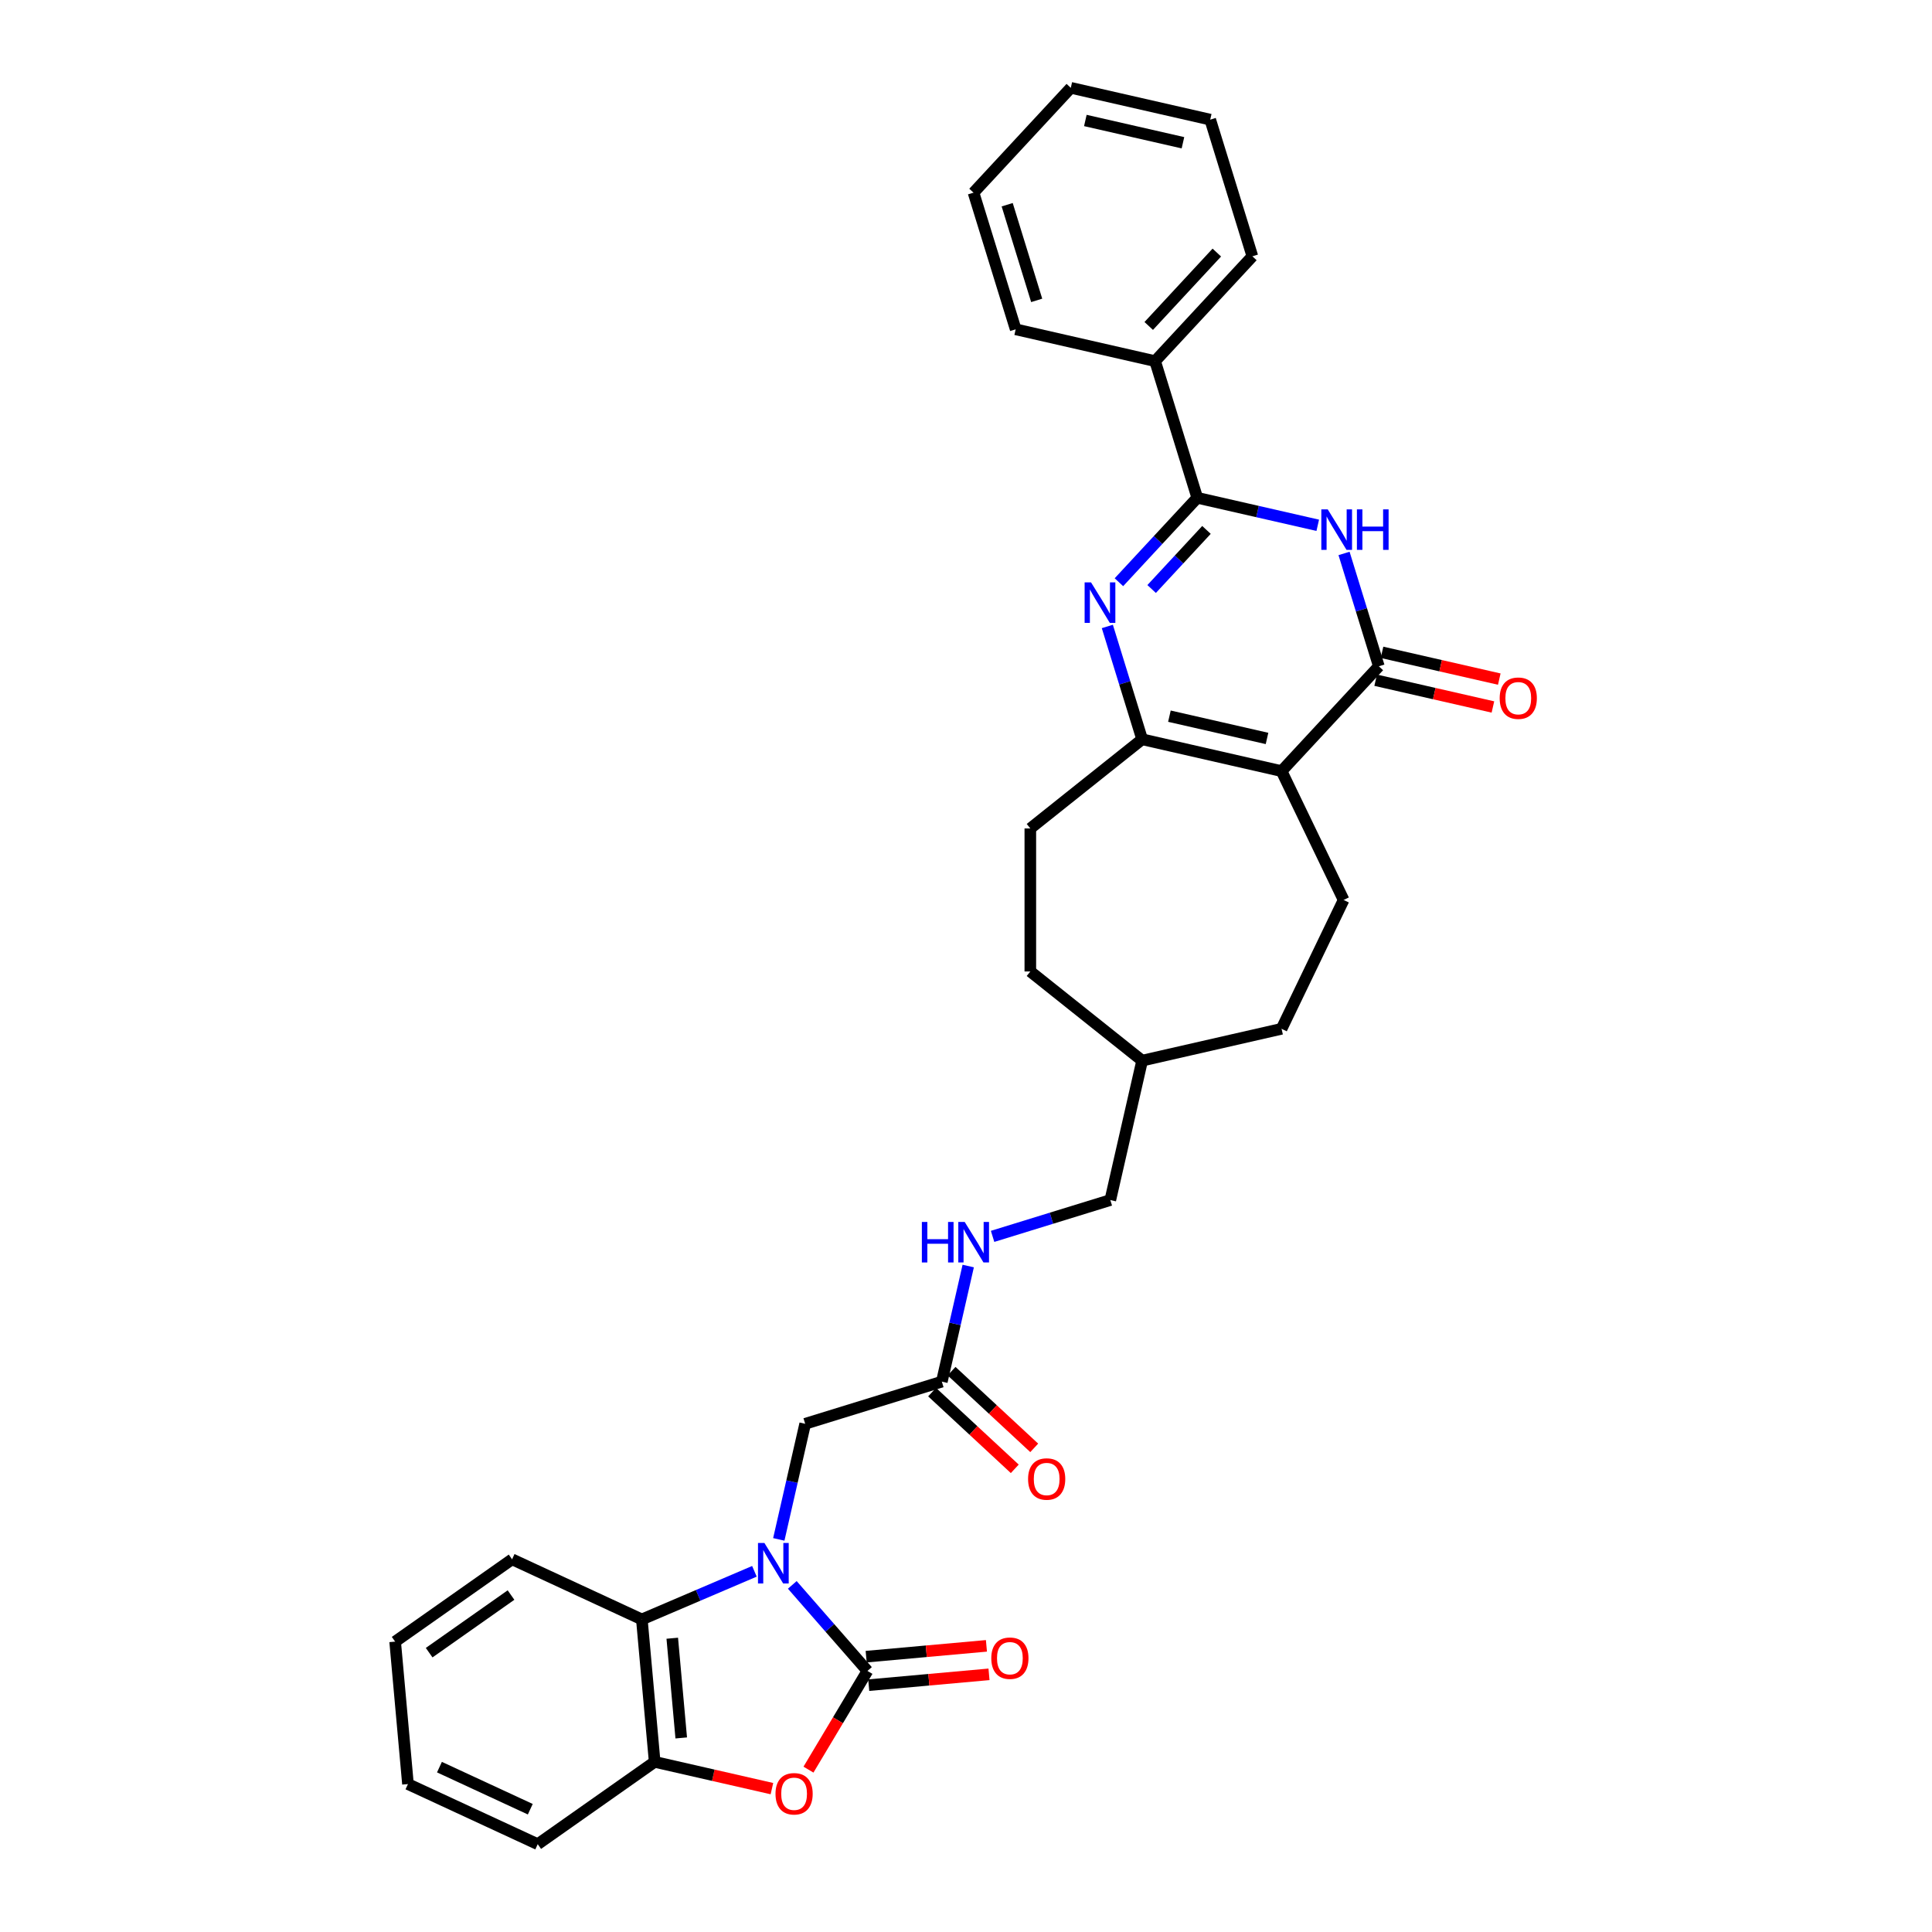 <?xml version='1.0' encoding='iso-8859-1'?>
<svg version='1.1' baseProfile='full'
              xmlns='http://www.w3.org/2000/svg'
                      xmlns:rdkit='http://www.rdkit.org/xml'
                      xmlns:xlink='http://www.w3.org/1999/xlink'
                  xml:space='preserve'
width='1000px' height='1000px' viewBox='0 0 1000 1000'>
<!-- END OF HEADER -->
<rect style='opacity:1.0;fill:#FFFFFF;stroke:none' width='1000' height='1000' x='0' y='0'> </rect>
<path class='bond-0' d='M 410.087,820.337 L 429.538,842.6' style='fill:none;fill-rule:evenodd;stroke:#0000FF;stroke-width:6px;stroke-linecap:butt;stroke-linejoin:miter;stroke-opacity:1' />
<path class='bond-0' d='M 429.538,842.6 L 448.989,864.864' style='fill:none;fill-rule:evenodd;stroke:#000000;stroke-width:6px;stroke-linecap:butt;stroke-linejoin:miter;stroke-opacity:1' />
<path class='bond-8' d='M 390.486,813.308 L 361.353,825.76' style='fill:none;fill-rule:evenodd;stroke:#0000FF;stroke-width:6px;stroke-linecap:butt;stroke-linejoin:miter;stroke-opacity:1' />
<path class='bond-8' d='M 361.353,825.76 L 332.22,838.212' style='fill:none;fill-rule:evenodd;stroke:#000000;stroke-width:6px;stroke-linecap:butt;stroke-linejoin:miter;stroke-opacity:1' />
<path class='bond-11' d='M 403.101,796.787 L 409.93,766.87' style='fill:none;fill-rule:evenodd;stroke:#0000FF;stroke-width:6px;stroke-linecap:butt;stroke-linejoin:miter;stroke-opacity:1' />
<path class='bond-11' d='M 409.93,766.87 L 416.758,736.952' style='fill:none;fill-rule:evenodd;stroke:#000000;stroke-width:6px;stroke-linecap:butt;stroke-linejoin:miter;stroke-opacity:1' />
<path class='bond-7' d='M 448.989,864.864 L 433.725,890.411' style='fill:none;fill-rule:evenodd;stroke:#000000;stroke-width:6px;stroke-linecap:butt;stroke-linejoin:miter;stroke-opacity:1' />
<path class='bond-7' d='M 433.725,890.411 L 418.462,915.958' style='fill:none;fill-rule:evenodd;stroke:#FF0000;stroke-width:6px;stroke-linecap:butt;stroke-linejoin:miter;stroke-opacity:1' />
<path class='bond-13' d='M 449.652,872.236 L 480.778,869.435' style='fill:none;fill-rule:evenodd;stroke:#000000;stroke-width:6px;stroke-linecap:butt;stroke-linejoin:miter;stroke-opacity:1' />
<path class='bond-13' d='M 480.778,869.435 L 511.904,866.633' style='fill:none;fill-rule:evenodd;stroke:#FF0000;stroke-width:6px;stroke-linecap:butt;stroke-linejoin:miter;stroke-opacity:1' />
<path class='bond-13' d='M 448.325,857.491 L 479.451,854.69' style='fill:none;fill-rule:evenodd;stroke:#000000;stroke-width:6px;stroke-linecap:butt;stroke-linejoin:miter;stroke-opacity:1' />
<path class='bond-13' d='M 479.451,854.69 L 510.577,851.888' style='fill:none;fill-rule:evenodd;stroke:#FF0000;stroke-width:6px;stroke-linecap:butt;stroke-linejoin:miter;stroke-opacity:1' />
<path class='bond-1' d='M 663.336,399.125 L 695.454,465.817' style='fill:none;fill-rule:evenodd;stroke:#000000;stroke-width:6px;stroke-linecap:butt;stroke-linejoin:miter;stroke-opacity:1' />
<path class='bond-4' d='M 663.336,399.125 L 713.685,344.863' style='fill:none;fill-rule:evenodd;stroke:#000000;stroke-width:6px;stroke-linecap:butt;stroke-linejoin:miter;stroke-opacity:1' />
<path class='bond-34' d='M 663.336,399.125 L 591.17,382.654' style='fill:none;fill-rule:evenodd;stroke:#000000;stroke-width:6px;stroke-linecap:butt;stroke-linejoin:miter;stroke-opacity:1' />
<path class='bond-34' d='M 655.806,382.221 L 605.289,370.691' style='fill:none;fill-rule:evenodd;stroke:#000000;stroke-width:6px;stroke-linecap:butt;stroke-linejoin:miter;stroke-opacity:1' />
<path class='bond-2' d='M 573.155,324.252 L 582.162,353.453' style='fill:none;fill-rule:evenodd;stroke:#0000FF;stroke-width:6px;stroke-linecap:butt;stroke-linejoin:miter;stroke-opacity:1' />
<path class='bond-2' d='M 582.162,353.453 L 591.17,382.654' style='fill:none;fill-rule:evenodd;stroke:#000000;stroke-width:6px;stroke-linecap:butt;stroke-linejoin:miter;stroke-opacity:1' />
<path class='bond-5' d='M 579.152,301.357 L 599.425,279.507' style='fill:none;fill-rule:evenodd;stroke:#0000FF;stroke-width:6px;stroke-linecap:butt;stroke-linejoin:miter;stroke-opacity:1' />
<path class='bond-5' d='M 599.425,279.507 L 619.699,257.657' style='fill:none;fill-rule:evenodd;stroke:#000000;stroke-width:6px;stroke-linecap:butt;stroke-linejoin:miter;stroke-opacity:1' />
<path class='bond-5' d='M 596.086,304.872 L 610.278,289.577' style='fill:none;fill-rule:evenodd;stroke:#0000FF;stroke-width:6px;stroke-linecap:butt;stroke-linejoin:miter;stroke-opacity:1' />
<path class='bond-5' d='M 610.278,289.577 L 624.47,274.282' style='fill:none;fill-rule:evenodd;stroke:#000000;stroke-width:6px;stroke-linecap:butt;stroke-linejoin:miter;stroke-opacity:1' />
<path class='bond-3' d='M 695.67,286.461 L 704.677,315.662' style='fill:none;fill-rule:evenodd;stroke:#0000FF;stroke-width:6px;stroke-linecap:butt;stroke-linejoin:miter;stroke-opacity:1' />
<path class='bond-3' d='M 704.677,315.662 L 713.685,344.863' style='fill:none;fill-rule:evenodd;stroke:#000000;stroke-width:6px;stroke-linecap:butt;stroke-linejoin:miter;stroke-opacity:1' />
<path class='bond-35' d='M 682.066,271.892 L 650.882,264.774' style='fill:none;fill-rule:evenodd;stroke:#0000FF;stroke-width:6px;stroke-linecap:butt;stroke-linejoin:miter;stroke-opacity:1' />
<path class='bond-35' d='M 650.882,264.774 L 619.699,257.657' style='fill:none;fill-rule:evenodd;stroke:#000000;stroke-width:6px;stroke-linecap:butt;stroke-linejoin:miter;stroke-opacity:1' />
<path class='bond-14' d='M 712.038,352.079 L 742.384,359.006' style='fill:none;fill-rule:evenodd;stroke:#000000;stroke-width:6px;stroke-linecap:butt;stroke-linejoin:miter;stroke-opacity:1' />
<path class='bond-14' d='M 742.384,359.006 L 772.731,365.932' style='fill:none;fill-rule:evenodd;stroke:#FF0000;stroke-width:6px;stroke-linecap:butt;stroke-linejoin:miter;stroke-opacity:1' />
<path class='bond-14' d='M 715.332,337.646 L 745.679,344.572' style='fill:none;fill-rule:evenodd;stroke:#000000;stroke-width:6px;stroke-linecap:butt;stroke-linejoin:miter;stroke-opacity:1' />
<path class='bond-14' d='M 745.679,344.572 L 776.025,351.499' style='fill:none;fill-rule:evenodd;stroke:#FF0000;stroke-width:6px;stroke-linecap:butt;stroke-linejoin:miter;stroke-opacity:1' />
<path class='bond-15' d='M 619.699,257.657 L 597.881,186.923' style='fill:none;fill-rule:evenodd;stroke:#000000;stroke-width:6px;stroke-linecap:butt;stroke-linejoin:miter;stroke-opacity:1' />
<path class='bond-6' d='M 591.17,382.654 L 533.296,428.806' style='fill:none;fill-rule:evenodd;stroke:#000000;stroke-width:6px;stroke-linecap:butt;stroke-linejoin:miter;stroke-opacity:1' />
<path class='bond-32' d='M 399.549,925.79 L 369.202,918.863' style='fill:none;fill-rule:evenodd;stroke:#FF0000;stroke-width:6px;stroke-linecap:butt;stroke-linejoin:miter;stroke-opacity:1' />
<path class='bond-32' d='M 369.202,918.863 L 338.856,911.937' style='fill:none;fill-rule:evenodd;stroke:#000000;stroke-width:6px;stroke-linecap:butt;stroke-linejoin:miter;stroke-opacity:1' />
<path class='bond-9' d='M 332.22,838.212 L 338.856,911.937' style='fill:none;fill-rule:evenodd;stroke:#000000;stroke-width:6px;stroke-linecap:butt;stroke-linejoin:miter;stroke-opacity:1' />
<path class='bond-9' d='M 347.961,847.944 L 352.605,899.551' style='fill:none;fill-rule:evenodd;stroke:#000000;stroke-width:6px;stroke-linecap:butt;stroke-linejoin:miter;stroke-opacity:1' />
<path class='bond-23' d='M 332.22,838.212 L 265.055,807.096' style='fill:none;fill-rule:evenodd;stroke:#000000;stroke-width:6px;stroke-linecap:butt;stroke-linejoin:miter;stroke-opacity:1' />
<path class='bond-24' d='M 338.856,911.937 L 278.326,954.545' style='fill:none;fill-rule:evenodd;stroke:#000000;stroke-width:6px;stroke-linecap:butt;stroke-linejoin:miter;stroke-opacity:1' />
<path class='bond-10' d='M 695.454,465.817 L 663.336,532.51' style='fill:none;fill-rule:evenodd;stroke:#000000;stroke-width:6px;stroke-linecap:butt;stroke-linejoin:miter;stroke-opacity:1' />
<path class='bond-12' d='M 416.758,736.952 L 487.492,715.134' style='fill:none;fill-rule:evenodd;stroke:#000000;stroke-width:6px;stroke-linecap:butt;stroke-linejoin:miter;stroke-opacity:1' />
<path class='bond-17' d='M 487.492,715.134 L 494.321,685.216' style='fill:none;fill-rule:evenodd;stroke:#000000;stroke-width:6px;stroke-linecap:butt;stroke-linejoin:miter;stroke-opacity:1' />
<path class='bond-17' d='M 494.321,685.216 L 501.149,655.299' style='fill:none;fill-rule:evenodd;stroke:#0000FF;stroke-width:6px;stroke-linecap:butt;stroke-linejoin:miter;stroke-opacity:1' />
<path class='bond-18' d='M 482.457,720.56 L 503.852,740.411' style='fill:none;fill-rule:evenodd;stroke:#000000;stroke-width:6px;stroke-linecap:butt;stroke-linejoin:miter;stroke-opacity:1' />
<path class='bond-18' d='M 503.852,740.411 L 525.246,760.262' style='fill:none;fill-rule:evenodd;stroke:#FF0000;stroke-width:6px;stroke-linecap:butt;stroke-linejoin:miter;stroke-opacity:1' />
<path class='bond-18' d='M 492.527,709.707 L 513.922,729.559' style='fill:none;fill-rule:evenodd;stroke:#000000;stroke-width:6px;stroke-linecap:butt;stroke-linejoin:miter;stroke-opacity:1' />
<path class='bond-18' d='M 513.922,729.559 L 535.316,749.41' style='fill:none;fill-rule:evenodd;stroke:#FF0000;stroke-width:6px;stroke-linecap:butt;stroke-linejoin:miter;stroke-opacity:1' />
<path class='bond-25' d='M 597.881,186.923 L 648.229,132.66' style='fill:none;fill-rule:evenodd;stroke:#000000;stroke-width:6px;stroke-linecap:butt;stroke-linejoin:miter;stroke-opacity:1' />
<path class='bond-25' d='M 594.58,168.714 L 629.824,130.73' style='fill:none;fill-rule:evenodd;stroke:#000000;stroke-width:6px;stroke-linecap:butt;stroke-linejoin:miter;stroke-opacity:1' />
<path class='bond-26' d='M 597.881,186.923 L 525.714,170.451' style='fill:none;fill-rule:evenodd;stroke:#000000;stroke-width:6px;stroke-linecap:butt;stroke-linejoin:miter;stroke-opacity:1' />
<path class='bond-16' d='M 533.296,428.806 L 533.296,502.829' style='fill:none;fill-rule:evenodd;stroke:#000000;stroke-width:6px;stroke-linecap:butt;stroke-linejoin:miter;stroke-opacity:1' />
<path class='bond-20' d='M 513.764,639.944 L 544.231,630.546' style='fill:none;fill-rule:evenodd;stroke:#0000FF;stroke-width:6px;stroke-linecap:butt;stroke-linejoin:miter;stroke-opacity:1' />
<path class='bond-20' d='M 544.231,630.546 L 574.698,621.148' style='fill:none;fill-rule:evenodd;stroke:#000000;stroke-width:6px;stroke-linecap:butt;stroke-linejoin:miter;stroke-opacity:1' />
<path class='bond-19' d='M 663.336,532.51 L 591.17,548.981' style='fill:none;fill-rule:evenodd;stroke:#000000;stroke-width:6px;stroke-linecap:butt;stroke-linejoin:miter;stroke-opacity:1' />
<path class='bond-22' d='M 574.698,621.148 L 591.17,548.981' style='fill:none;fill-rule:evenodd;stroke:#000000;stroke-width:6px;stroke-linecap:butt;stroke-linejoin:miter;stroke-opacity:1' />
<path class='bond-21' d='M 533.296,502.829 L 591.17,548.981' style='fill:none;fill-rule:evenodd;stroke:#000000;stroke-width:6px;stroke-linecap:butt;stroke-linejoin:miter;stroke-opacity:1' />
<path class='bond-27' d='M 265.055,807.096 L 204.525,849.705' style='fill:none;fill-rule:evenodd;stroke:#000000;stroke-width:6px;stroke-linecap:butt;stroke-linejoin:miter;stroke-opacity:1' />
<path class='bond-27' d='M 264.498,825.593 L 222.127,855.419' style='fill:none;fill-rule:evenodd;stroke:#000000;stroke-width:6px;stroke-linecap:butt;stroke-linejoin:miter;stroke-opacity:1' />
<path class='bond-33' d='M 278.326,954.545 L 211.161,923.429' style='fill:none;fill-rule:evenodd;stroke:#000000;stroke-width:6px;stroke-linecap:butt;stroke-linejoin:miter;stroke-opacity:1' />
<path class='bond-33' d='M 274.474,936.445 L 227.459,914.664' style='fill:none;fill-rule:evenodd;stroke:#000000;stroke-width:6px;stroke-linecap:butt;stroke-linejoin:miter;stroke-opacity:1' />
<path class='bond-30' d='M 648.229,132.66 L 626.41,61.926' style='fill:none;fill-rule:evenodd;stroke:#000000;stroke-width:6px;stroke-linecap:butt;stroke-linejoin:miter;stroke-opacity:1' />
<path class='bond-29' d='M 525.714,170.451 L 503.895,99.717' style='fill:none;fill-rule:evenodd;stroke:#000000;stroke-width:6px;stroke-linecap:butt;stroke-linejoin:miter;stroke-opacity:1' />
<path class='bond-29' d='M 536.588,155.477 L 521.315,105.963' style='fill:none;fill-rule:evenodd;stroke:#000000;stroke-width:6px;stroke-linecap:butt;stroke-linejoin:miter;stroke-opacity:1' />
<path class='bond-28' d='M 204.525,849.705 L 211.161,923.429' style='fill:none;fill-rule:evenodd;stroke:#000000;stroke-width:6px;stroke-linecap:butt;stroke-linejoin:miter;stroke-opacity:1' />
<path class='bond-31' d='M 503.895,99.717 L 554.244,45.455' style='fill:none;fill-rule:evenodd;stroke:#000000;stroke-width:6px;stroke-linecap:butt;stroke-linejoin:miter;stroke-opacity:1' />
<path class='bond-36' d='M 626.41,61.926 L 554.244,45.455' style='fill:none;fill-rule:evenodd;stroke:#000000;stroke-width:6px;stroke-linecap:butt;stroke-linejoin:miter;stroke-opacity:1' />
<path class='bond-36' d='M 612.291,73.889 L 561.774,62.359' style='fill:none;fill-rule:evenodd;stroke:#000000;stroke-width:6px;stroke-linecap:butt;stroke-linejoin:miter;stroke-opacity:1' />
<path  class='atom-0' d='M 395.653 798.637
L 402.522 809.741
Q 403.203 810.836, 404.299 812.82
Q 405.394 814.804, 405.453 814.922
L 405.453 798.637
L 408.237 798.637
L 408.237 819.601
L 405.364 819.601
L 397.992 807.461
Q 397.133 806.04, 396.215 804.411
Q 395.327 802.783, 395.06 802.279
L 395.06 819.601
L 392.336 819.601
L 392.336 798.637
L 395.653 798.637
' fill='#0000FF'/>
<path  class='atom-3' d='M 564.717 301.438
L 571.587 312.541
Q 572.268 313.637, 573.363 315.621
Q 574.459 317.604, 574.518 317.723
L 574.518 301.438
L 577.301 301.438
L 577.301 322.401
L 574.429 322.401
L 567.056 310.261
Q 566.198 308.84, 565.28 307.212
Q 564.391 305.583, 564.125 305.08
L 564.125 322.401
L 561.401 322.401
L 561.401 301.438
L 564.717 301.438
' fill='#0000FF'/>
<path  class='atom-4' d='M 687.232 263.647
L 694.102 274.75
Q 694.783 275.846, 695.878 277.83
Q 696.974 279.814, 697.033 279.932
L 697.033 263.647
L 699.816 263.647
L 699.816 284.61
L 696.944 284.61
L 689.571 272.47
Q 688.713 271.049, 687.795 269.421
Q 686.907 267.792, 686.64 267.289
L 686.64 284.61
L 683.916 284.61
L 683.916 263.647
L 687.232 263.647
' fill='#0000FF'/>
<path  class='atom-4' d='M 702.333 263.647
L 705.175 263.647
L 705.175 272.559
L 715.894 272.559
L 715.894 263.647
L 718.736 263.647
L 718.736 284.61
L 715.894 284.61
L 715.894 274.928
L 705.175 274.928
L 705.175 284.61
L 702.333 284.61
L 702.333 263.647
' fill='#0000FF'/>
<path  class='atom-8' d='M 401.4 928.468
Q 401.4 923.434, 403.887 920.621
Q 406.374 917.808, 411.023 917.808
Q 415.671 917.808, 418.158 920.621
Q 420.646 923.434, 420.646 928.468
Q 420.646 933.56, 418.129 936.462
Q 415.612 939.334, 411.023 939.334
Q 406.404 939.334, 403.887 936.462
Q 401.4 933.59, 401.4 928.468
M 411.023 936.965
Q 414.22 936.965, 415.938 934.833
Q 417.685 932.672, 417.685 928.468
Q 417.685 924.352, 415.938 922.279
Q 414.22 920.177, 411.023 920.177
Q 407.825 920.177, 406.078 922.25
Q 404.361 924.322, 404.361 928.468
Q 404.361 932.702, 406.078 934.833
Q 407.825 936.965, 411.023 936.965
' fill='#FF0000'/>
<path  class='atom-14' d='M 513.091 858.287
Q 513.091 853.254, 515.578 850.441
Q 518.065 847.628, 522.714 847.628
Q 527.362 847.628, 529.849 850.441
Q 532.337 853.254, 532.337 858.287
Q 532.337 863.38, 529.82 866.282
Q 527.303 869.154, 522.714 869.154
Q 518.095 869.154, 515.578 866.282
Q 513.091 863.41, 513.091 858.287
M 522.714 866.785
Q 525.911 866.785, 527.629 864.653
Q 529.376 862.492, 529.376 858.287
Q 529.376 854.172, 527.629 852.099
Q 525.911 849.997, 522.714 849.997
Q 519.516 849.997, 517.769 852.069
Q 516.052 854.142, 516.052 858.287
Q 516.052 862.522, 517.769 864.653
Q 519.516 866.785, 522.714 866.785
' fill='#FF0000'/>
<path  class='atom-15' d='M 776.229 361.394
Q 776.229 356.36, 778.716 353.547
Q 781.203 350.734, 785.852 350.734
Q 790.5 350.734, 792.987 353.547
Q 795.475 356.36, 795.475 361.394
Q 795.475 366.486, 792.958 369.388
Q 790.441 372.26, 785.852 372.26
Q 781.233 372.26, 778.716 369.388
Q 776.229 366.516, 776.229 361.394
M 785.852 369.891
Q 789.049 369.891, 790.767 367.76
Q 792.514 365.598, 792.514 361.394
Q 792.514 357.278, 790.767 355.205
Q 789.049 353.103, 785.852 353.103
Q 782.654 353.103, 780.907 355.176
Q 779.19 357.248, 779.19 361.394
Q 779.19 365.628, 780.907 367.76
Q 782.654 369.891, 785.852 369.891
' fill='#FF0000'/>
<path  class='atom-18' d='M 477.153 632.485
L 479.995 632.485
L 479.995 641.397
L 490.714 641.397
L 490.714 632.485
L 493.556 632.485
L 493.556 653.448
L 490.714 653.448
L 490.714 643.766
L 479.995 643.766
L 479.995 653.448
L 477.153 653.448
L 477.153 632.485
' fill='#0000FF'/>
<path  class='atom-18' d='M 499.33 632.485
L 506.199 643.589
Q 506.88 644.684, 507.976 646.668
Q 509.071 648.652, 509.131 648.77
L 509.131 632.485
L 511.914 632.485
L 511.914 653.448
L 509.042 653.448
L 501.669 641.309
Q 500.81 639.887, 499.893 638.259
Q 499.004 636.63, 498.738 636.127
L 498.738 653.448
L 496.014 653.448
L 496.014 632.485
L 499.33 632.485
' fill='#0000FF'/>
<path  class='atom-19' d='M 532.132 765.541
Q 532.132 760.508, 534.619 757.695
Q 537.106 754.882, 541.755 754.882
Q 546.403 754.882, 548.891 757.695
Q 551.378 760.508, 551.378 765.541
Q 551.378 770.634, 548.861 773.536
Q 546.344 776.408, 541.755 776.408
Q 537.136 776.408, 534.619 773.536
Q 532.132 770.664, 532.132 765.541
M 541.755 774.039
Q 544.953 774.039, 546.67 771.907
Q 548.417 769.746, 548.417 765.541
Q 548.417 761.425, 546.67 759.353
Q 544.953 757.251, 541.755 757.251
Q 538.557 757.251, 536.81 759.323
Q 535.093 761.396, 535.093 765.541
Q 535.093 769.775, 536.81 771.907
Q 538.557 774.039, 541.755 774.039
' fill='#FF0000'/>
</svg>
